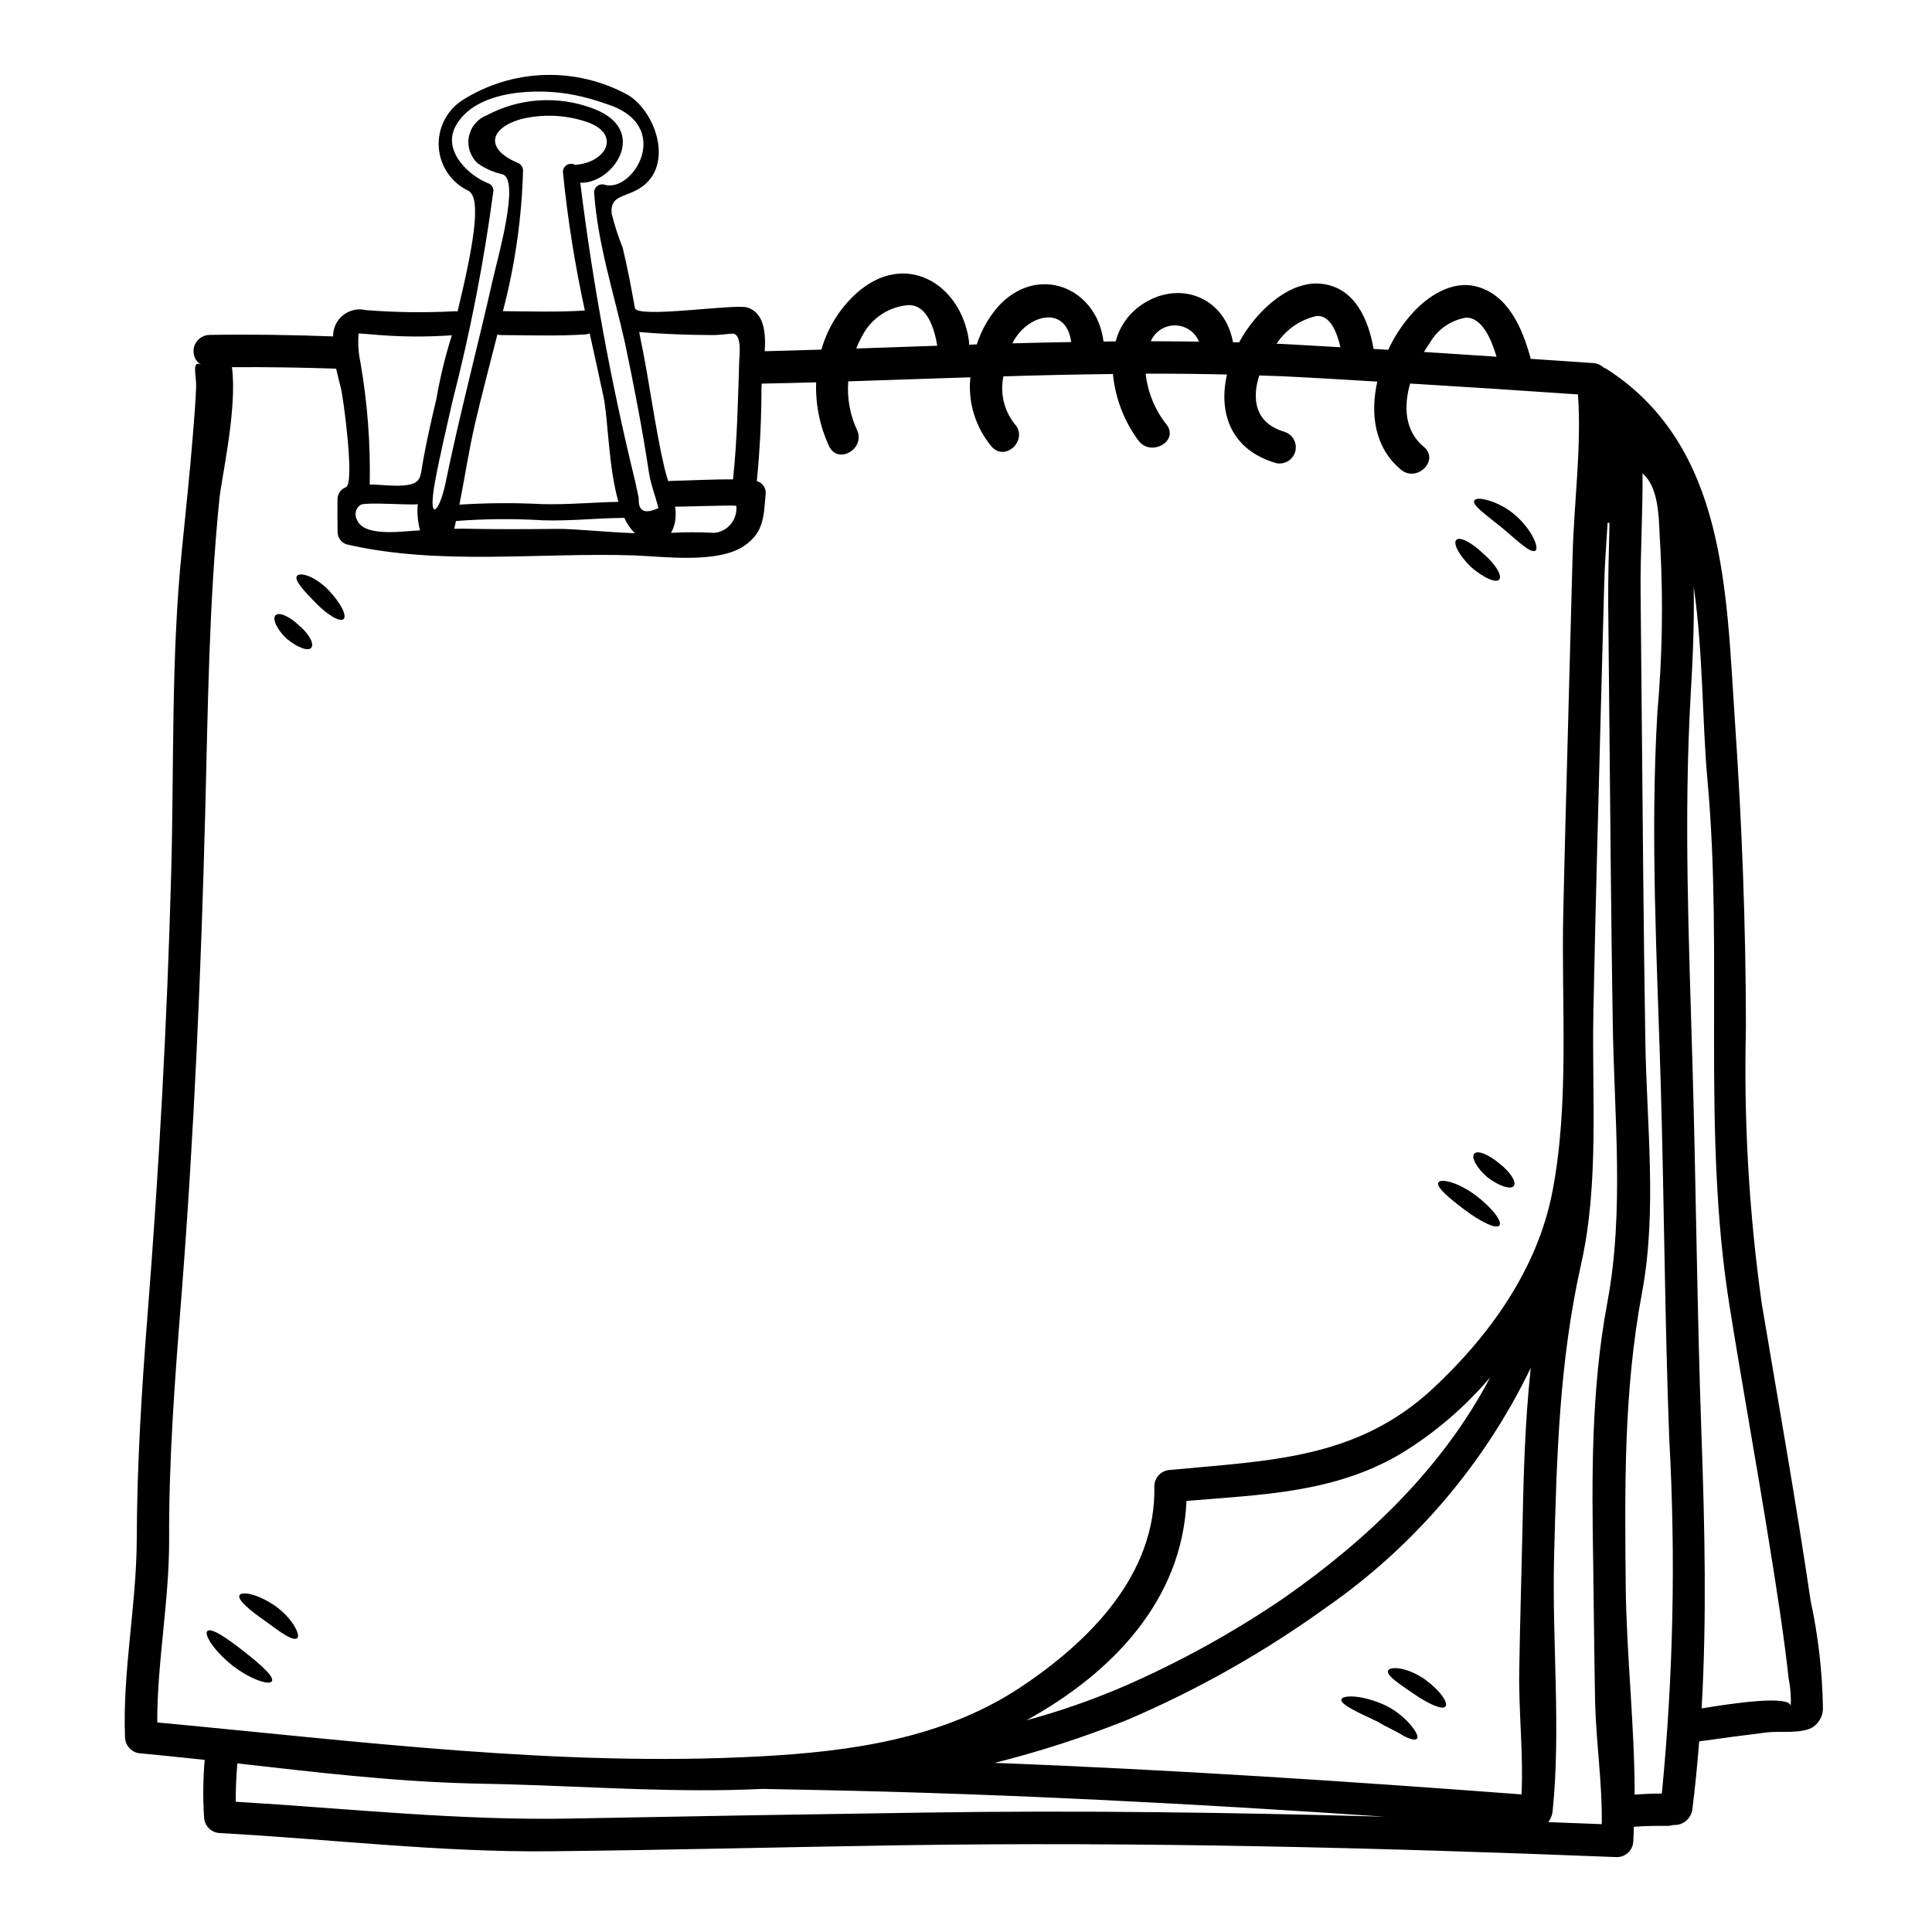 <?xml version="1.0" encoding="UTF-8"?>
<!-- Uploaded to: SVG Repo, www.svgrepo.com, Generator: SVG Repo Mixer Tools -->
<svg fill="#000000" width="800px" height="800px" version="1.1" viewBox="144 144 512 512" xmlns="http://www.w3.org/2000/svg">
 <g>
  <path d="m623.84 568.24c1.992 9.234 3.082 18.637 3.25 28.082 0.133 2.074-0.816 4.07-2.512 5.277-2.793 1.969-8.93 1.113-12.125 1.484-6.078 0.742-12.098 1.543-18.148 2.398-0.484 6.051-1.055 12.07-1.828 18.105v-0.004c-0.359 2.469-2.562 4.238-5.051 4.055-0.438 0.156-0.902 0.23-1.367 0.23-3.027 0-6.051 0-9.078 0.254-0.055 1.254-0.055 2.512-0.141 3.766v0.004c-0.043 2.34-1.938 4.227-4.277 4.266-63.207-2.512-126.35-4.109-189.62-3.148-31.094 0.484-62.148 1.281-93.254 1.598-29.195 0.289-58.188-3.223-87.32-4.82v-0.004c-2.34-0.039-4.231-1.914-4.289-4.254-0.332-5.047-0.273-10.109 0.168-15.148-5.594-0.598-11.215-1.18-16.836-1.711h0.004c-2.348-0.051-4.234-1.938-4.285-4.285-0.684-17.352 3.027-34.84 3.113-52.348 0.055-19.746 1.281-39.406 2.82-59.094 3.082-39.098 5.223-78.047 6.297-117.23 0.789-28.504-0.059-57.355 2.82-85.75 1.027-10.355 2.141-20.715 2.969-31.094 0.344-4.137 0.684-8.332 0.832-12.496 0.082-2.797-1.285-7.164 1.34-5.652v-0.004c-1.621-1-2.391-2.949-1.891-4.789 0.5-1.844 2.152-3.133 4.059-3.172 10.93-0.195 21.859 0 32.785 0.395h0.004c-0.039-2.184 0.938-4.258 2.641-5.621 1.707-1.363 3.945-1.859 6.066-1.344 7.926 0.625 15.887 0.719 23.824 0.285 0.172 0 0.316 0.059 0.457 0.059 3.91-16.262 6.566-29.961 2.883-31.961h-0.004c-4.504-2.129-7.508-6.523-7.859-11.492-0.348-4.973 2.016-9.742 6.18-12.477 6.543-4.164 14.086-6.492 21.84-6.731 7.75-0.242 15.422 1.605 22.211 5.356 7.594 4.68 12.555 19.773 2.113 25.191-3.711 1.914-6.934 1.684-6.535 6.164h0.004c0.75 3.07 1.723 6.086 2.906 9.016 1.281 5.277 2.281 10.629 3.25 16.008 0.516 2.91 26.539-1.18 29.824-0.113 4.363 1.426 4.91 6.481 4.594 11.582 4.996-0.141 10.016-0.254 15.008-0.426 1.637-5.742 4.848-10.914 9.273-14.922 12.758-11.469 27.684-2.711 29.824 12.594 0.051 0.34 0.059 0.684 0.027 1.027l2.055-0.082c1.152-3.562 2.981-6.871 5.394-9.734 10.359-11.84 26.395-5.594 28.195 8.988 1.055-0.027 2.141-0.027 3.223-0.055h-0.004c0.902-3.473 2.891-6.562 5.68-8.82 9.645-7.703 22.77-3.91 25.34 8.66 0.023 0.121 0.031 0.25 0.031 0.375 0.57 0.027 1.113 0.055 1.652 0.055 1.164-2.148 2.539-4.176 4.109-6.051 4.254-5.078 10.93-10.387 18.008-9.445 8.66 1.113 12.203 9.562 13.527 17.234 1.312 0.086 2.594 0.145 3.879 0.227l-0.004 0.004c1.551-3.336 3.559-6.438 5.969-9.215 4.223-4.824 10.871-9.418 17.633-7.508 8.266 2.309 11.93 11.043 14.039 18.605l0.086 0.512c5.512 0.375 10.984 0.715 16.492 1.113 1.043 0.027 2.039 0.434 2.801 1.145 0.254 0.113 0.512 0.227 0.766 0.371 31.961 20.469 31.793 59.527 34.102 93.426 1.855 27.109 2.883 53.922 2.914 81.102v-0.004c-0.605 24.477 0.797 48.961 4.191 73.211 4.41 26.254 9.074 52.438 12.957 78.777zm-5.281 28.105v0.004c0.133-2.508-0.047-5.019-0.539-7.481-1.285-11.613-3.113-23.199-4.969-34.758-3.426-21.461-7.332-42.859-10.758-64.348-7.305-46.027-1.574-92.742-5.793-138.97-1.426-15.723-1.141-34.016-3.652-51.277 0.172 9.445-0.227 18.922-0.789 28.395-1.883 32.727-0.484 65.23 0.457 97.961 0.973 33.16 1.227 66.289 2.43 99.449 0.828 23.828 1.371 47.652 0 71.426 7.777-1.285 24.156-3.766 23.613-0.398zm-34.156 22.969v0.004c3.051-31.234 3.707-62.66 1.965-93.996-1.18-31.332-1.344-62.66-2.254-94.023-0.973-32.875-2.824-65.688-0.887-98.535 1.289-14.496 1.555-29.066 0.789-43.602-0.516-6.078 0.199-15.379-4.723-19.715 0.086 10.629-0.625 21.516-0.512 31.73 0.227 24.598 0.457 49.195 0.684 73.793 0.141 15.008 0.332 30.016 0.57 45.027 0.344 21.801 3.168 45-0.887 66.602-4.879 26.082-4.566 51.535-4.309 77.934 0.199 18.105 2.363 36.809 2.363 55.074 2.375-0.203 4.773-0.289 7.199-0.289zm-14.438-130.15c4.566-24.312 1.766-49.883 1.426-74.477-0.195-13.242-0.395-26.48-0.512-39.723-0.227-23.656-0.457-47.301-0.684-70.938-0.059-6.297 0.168-13.871 0.344-21.461l-0.508 0.004c-0.371 5.707-0.789 11.355-0.914 16.836-0.598 22.883-1.254 45.773-1.828 68.688-0.395 14.719-0.711 29.477-1.027 44.23v0.199c-0.426 21.77 1.574 45.082-3.25 66.488-5.82 25.879-6.481 51.305-7.164 77.699-0.57 22.199 1.859 45.371-0.395 67.371h0.004c-0.121 1.02-0.516 1.984-1.145 2.797 4.723 0.172 9.445 0.375 14.168 0.543 0.168-10.984-1.543-21.914-1.77-32.902-0.227-11.785-0.316-23.57-0.484-35.352-0.398-23.547-0.602-46.773 3.738-70zm-9.191-198.32c0.344-13.582 2.398-28.504 1.402-42.316-14.809-1.027-29.637-1.992-44.477-2.887-1.738 6.082-1.484 12.527 3.625 16.777 4.25 3.543-1.828 9.562-6.051 6.051-7.019-5.82-8.191-14.754-6.277-23.34-8.219-0.484-16.465-1-24.711-1.398-2.168-0.113-4.367-0.145-6.566-0.227-2.027 6.246-1.141 12.672 6.762 14.957v0.008c2.16 0.727 3.375 3.016 2.769 5.211-0.609 2.195-2.824 3.535-5.051 3.055-12.27-3.566-15.297-13.582-13.039-23.484-7.191-0.168-14.371-0.242-21.543-0.227v-0.004c0.523 4.934 2.445 9.617 5.535 13.5 3.371 4.363-4.082 8.617-7.391 4.305h-0.004c-3.848-5.168-6.203-11.297-6.816-17.711-9.676 0.117-19.348 0.324-29.02 0.629-0.938 4.43 0.148 9.047 2.965 12.598 3.738 4.055-2.281 10.133-6.047 6.078v-0.004c-4.312-5.121-6.363-11.77-5.68-18.43-10.789 0.371-21.578 0.73-32.363 1.082-0.34 4.418 0.457 8.848 2.316 12.871 2.34 4.969-5.055 9.305-7.391 4.309h-0.004c-2.457-5.293-3.633-11.094-3.422-16.926-4.82 0.141-9.645 0.254-14.438 0.344-0.031 0.371-0.059 0.711-0.059 1.027 0.004 8.281-0.406 16.555-1.23 24.797 1.43 0.395 2.406 1.715 2.363 3.195-0.543 5.992-0.395 10.301-5.594 13.895-7.051 4.941-21.742 2.856-29.59 2.598-24.938-0.789-51.332 2.754-75.762-2.883-1.477-0.406-2.504-1.746-2.512-3.281-0.059-2.91-0.059-5.82-0.031-8.73 0.012-1.414 0.898-2.676 2.231-3.168 2.398-0.887-0.656-23.684-1.344-26.309-0.344-1.402-0.789-3.082-1.18-4.852-0.027-0.086-0.027-0.168-0.059-0.254-9.184-0.316-18.391-0.445-27.617-0.395 1.453 11.043-2.797 29.449-3.34 35.031-2.754 27.551-3.023 54.93-3.734 82.613-1.113 42.902-2.969 85.605-6.297 128.38-1.711 21.543-3.367 43.059-3.277 64.688 0.055 16.137-3.195 32.445-3.148 48.453 53.02 4.941 106.38 11.871 159.8 8.988 24.008-1.281 48.484-4.723 68.941-18.289 18.289-12.16 36.012-29.848 35.5-53.332l-0.008-0.008c0.047-2.344 1.934-4.234 4.281-4.281 25.855-2.512 49.168-2.68 69.426-21.457 14.98-13.898 27.766-31.648 31.758-52.109 4.625-23.742 2.363-49.82 2.914-73.996 0.168-7.871 0.371-15.781 0.57-23.656 0.621-23.805 1.258-47.633 1.91-71.484zm-13.352 260.5c0.285-15.066 0.652-30.02 2.25-44.871v0.008c-12.301 25.512-31 47.402-54.273 63.547-16.465 11.879-34.199 21.891-52.875 29.852-11.371 4.535-23.027 8.309-34.898 11.297 46.566 1.797 93.082 4.848 139.59 8.359 0.543-10.93-0.789-21.887-0.598-32.816 0.188-11.801 0.539-23.586 0.801-35.367zm-26.055-314.06c6.391 0.395 12.816 0.828 19.234 1.254-1.281-4.277-3.68-10.441-8.133-10.359v0.008c-3.973 0.676-7.445 3.082-9.473 6.566-0.594 0.812-1.141 1.66-1.629 2.539zm-36.98 330.1c22.199-15.496 42.117-34.672 54.531-58.387v0.008c-6.746 7.949-14.719 14.773-23.617 20.203-17.711 10.5-37.039 10.871-56.871 12.555-1.141 26.254-19.602 45.57-42.402 58.129 8.809-2.379 17.438-5.387 25.824-8.992 14.883-6.488 29.121-14.359 42.535-23.508zm14.84-331.36c-0.914-3.996-2.684-8.445-6.223-8.305v0.004c-4.266 0.922-8.016 3.445-10.477 7.051-0.082 0.086-0.168 0.227-0.254 0.316l2 0.086c4.988 0.254 9.984 0.57 14.953 0.852zm-37.473-1.484v0.004c-1.055-2.586-3.559-4.285-6.352-4.309-2.793-0.023-5.328 1.629-6.43 4.195 4.254 0 8.531 0.059 12.781 0.113zm-73.336 389.82c40.891-0.625 81.727-0.055 122.59 1.086-49.711-3.398-99.418-6.023-149.24-7.051-5.25-0.113-10.527-0.195-15.781-0.312-22.457 1.082-45.086-0.602-67.516-1.227-0.344 0-0.715-0.027-1.086-0.027-2.941-0.086-5.902-0.145-8.844-0.199-20.66-0.543-41.152-2.996-61.637-5.309-0.285 3.371-0.457 6.766-0.43 10.16 29.59 1.77 59.012 5.023 88.719 4.453 31.078-0.598 62.152-1.121 93.227-1.57zm23.883-389.37c5.195-0.141 10.391-0.254 15.582-0.344-1.395-10.203-11.957-7.156-15.582 0.348zm-41.402 1.371c7.164-0.254 14.324-0.484 21.488-0.738-0.711-4.223-2.566-10.988-7.762-10.762v0.004c-4.926 0.426-9.332 3.238-11.789 7.531-0.738 1.277-1.383 2.602-1.938 3.969zm-30.988 3.082c0.055-1.18 0.789-7.191-1.914-7.019-1.711 0.113-3.484 0.395-5.223 0.371-6.481-0.027-12.926-0.254-19.379-0.789 0.113 0.684 0.227 1.254 0.316 1.652 2.398 11.387 3.766 23.117 6.391 34.418l0.004 0.004c0.273 1.168 0.605 2.32 1 3.453 0.188-0.043 0.379-0.074 0.57-0.086 5.566-0.113 11.043-0.457 16.578-0.395 1.125-10.461 1.316-21.105 1.656-31.605zm-6.59 45.773c1.727-0.172 3.309-1.031 4.398-2.383s1.59-3.082 1.395-4.805c-1.371-0.199-16.18 0.344-16.207 0.227h-0.004c0.133 0.832 0.18 1.672 0.145 2.512-0.035 1.562-0.457 3.09-1.23 4.449 3.832-0.215 7.672-0.215 11.504 0zm-14.84-6.566c-0.742-3.109-2.027-6.246-2.512-9.445-1.738-11.555-3.969-23.004-6.363-34.418-2.969-13.297-7.219-26.137-8.16-39.805v0.004c0-0.668 0.312-1.301 0.844-1.703 0.535-0.402 1.223-0.535 1.867-0.352 7.531 2.398 18.66-15.664 0.652-21.344v-0.004c-2.781-0.996-5.633-1.797-8.527-2.394-9.305-1.914-26.34-1.625-31.59 8.332-3.426 6.508 3.512 13.125 8.988 15.18 0.676 0.371 1.09 1.086 1.082 1.855-2.5 18.785-6.121 37.402-10.844 55.758-1.574 7.023-3.277 14.07-4.594 21.117-2.082 11.188 1.055 8.762 2.754 0.543 3.707-18.105 8.473-35.895 12.527-53.902 1.18-5.305 7.219-26.227 2.652-27.852h0.004c-2.367-0.52-4.606-1.5-6.594-2.883-1.973-1.758-2.891-4.414-2.426-7.016 0.465-2.602 2.25-4.777 4.711-5.742 8.691-4.656 18.973-5.324 28.191-1.824 15.18 5.594 5.391 20.035-3.367 19.68h0.004c3.285 26.559 8.125 52.902 14.492 78.898 0.375 1.598 0.684 3.148 1 4.766-0.16 3.383 1.582 4.234 5.207 2.555zm-6.258 6.656c-1.16-1.172-2.098-2.547-2.758-4.055-7.25 0.027-14.441 0.887-21.715 0.629-7.633-0.461-15.289-0.395-22.914 0.195-0.172 0.684-0.289 1.371-0.457 2.055 0.789-0.027 1.574-0.027 2.254-0.027 8.414 0.199 16.836 0.141 25.254 0.059 4.477-0.031 12.297 0.855 20.336 1.145zm-4.328-8.305c-2.68-9.246-2.711-22.043-3.996-28.02-1.18-5.566-2.426-11.102-3.625-16.637v-0.004c-0.34 0.16-0.707 0.258-1.086 0.285-7.508 0.488-15.012 0.199-22.516 0.172h0.004c-0.293-0.008-0.586-0.066-0.859-0.172-1.969 7.848-4.082 15.668-5.875 23.43-1.684 7.16-2.754 14.465-4.195 21.684 7.324-0.473 14.672-0.523 22-0.141 6.734 0.172 13.41-0.484 20.117-0.598zm-11.5-89.316c8.266-0.543 12.27-8.02 3.394-11.273-5.719-1.996-11.898-2.285-17.777-0.828-8.902 2.652-8.934 8.16-0.973 11.5 0.918 0.285 1.555 1.125 1.574 2.086-0.34 12.594-2.133 25.105-5.336 37.293 7.25 0.059 14.469 0.289 21.715-0.168v-0.004c-2.641-12.129-4.586-24.398-5.82-36.754 0.012-0.762 0.422-1.461 1.086-1.84 0.66-0.383 1.473-0.387 2.137-0.012zm-36.754 62.062c0.988-5.719 2.359-11.363 4.109-16.895-6.375 0.453-12.777 0.438-19.148-0.055-0.43-0.059-5.566-0.457-5.566-0.43-0.215 2.519-0.062 5.059 0.457 7.535 1.879 10.727 2.711 21.613 2.484 32.504 2.969 0 5.879 0.484 8.848 0.254 4.992-0.395 4.508-2.168 5.305-6.621 0.988-5.477 2.227-10.898 3.512-16.293zm-4.328 34.812c-0.609-2.285-0.812-4.66-0.602-7.016-0.031 0.457-10.234-0.344-13.926 0-0.387 0.008-0.77 0.074-1.141 0.195-1.355 0.828-1.82 2.574-1.059 3.969 1.852 4.879 12.777 2.953 16.719 2.852z"/>
  <path d="m545.26 280.26c4.848 4.109 6.691 9.078 5.621 9.676-1.227 0.789-4.512-2.426-8.66-5.934-3.938-3.223-8.246-6.137-7.508-7.359 0.316-0.602 1.625-0.602 3.543-0.086v-0.004c2.562 0.75 4.941 2.012 7.004 3.707z"/>
  <path d="m541.4 452.39c2.856 2.195 4.539 4.848 3.766 5.902-0.77 1.055-3.91 0.059-6.992-2.309-2.824-2.426-4.367-5.25-3.484-6.25 0.891-1 3.887 0.227 6.711 2.656z"/>
  <path d="m537.15 290.79c3.109 2.652 4.965 5.676 4.191 6.762-0.77 1.086-4.164-0.371-7.535-3.309-3.082-2.996-4.793-6.191-3.883-7.164 0.918-0.973 4.172 0.711 7.227 3.711z"/>
  <path d="m535 460.72c4.481 3.367 7.191 7.019 6.359 8.047-0.832 1.027-4.965-0.941-9.215-4.164-4.055-3.027-7.68-6.082-6.934-7.25 0.637-1.07 5.004-0.145 9.789 3.367z"/>
  <path d="m521.23 588.79c4.281 2.996 6.648 6.418 5.848 7.445s-4.621-0.711-8.531-3.426c-3.57-2.453-7.305-4.848-6.691-6.106 0.559-1.082 4.609-1.023 9.375 2.086z"/>
  <path d="m518 601.32c1.398 1.738 1.941 2.996 1.484 3.481s-1.887 0.086-3.652-0.855c-1.656-1.086-4.168-2.113-6.691-3.652-5.117-2.43-10.133-4.625-9.648-5.969 0.395-1.141 5.481-1.254 11.809 1.684v0.004c2.57 1.293 4.852 3.102 6.699 5.309z"/>
  <path d="m230.93 300.24c3.309 3.457 5.055 6.82 4.141 7.793-0.914 0.973-4.398-1.113-7.535-4.398-2.856-2.91-5.707-5.934-4.824-7.019 0.773-0.996 4.453-0.113 8.219 3.625z"/>
  <path d="m223.27 309.77c2.57 2.141 4.023 4.766 3.254 5.848-0.766 1.082-3.711 0.027-6.566-2.363-2.598-2.453-3.852-5.219-2.941-6.191 0.914-0.969 3.703 0.281 6.254 2.707z"/>
  <path d="m217.1 569.7c4.566 3.336 6.648 7.762 5.621 8.445-1.18 0.828-4.422-1.598-8.414-4.539-3.969-2.754-7.535-5.68-6.82-6.875 0.652-1.086 4.902-0.312 9.613 2.969z"/>
  <path d="m208.54 581.57c4.566 3.566 8.191 6.762 7.508 7.988-0.57 1.109-5.566-0.375-10.473-4.195-4.965-3.969-7.504-8.164-6.648-9.105 0.938-1.023 5.16 1.773 9.613 5.312z"/>
 </g>
</svg>